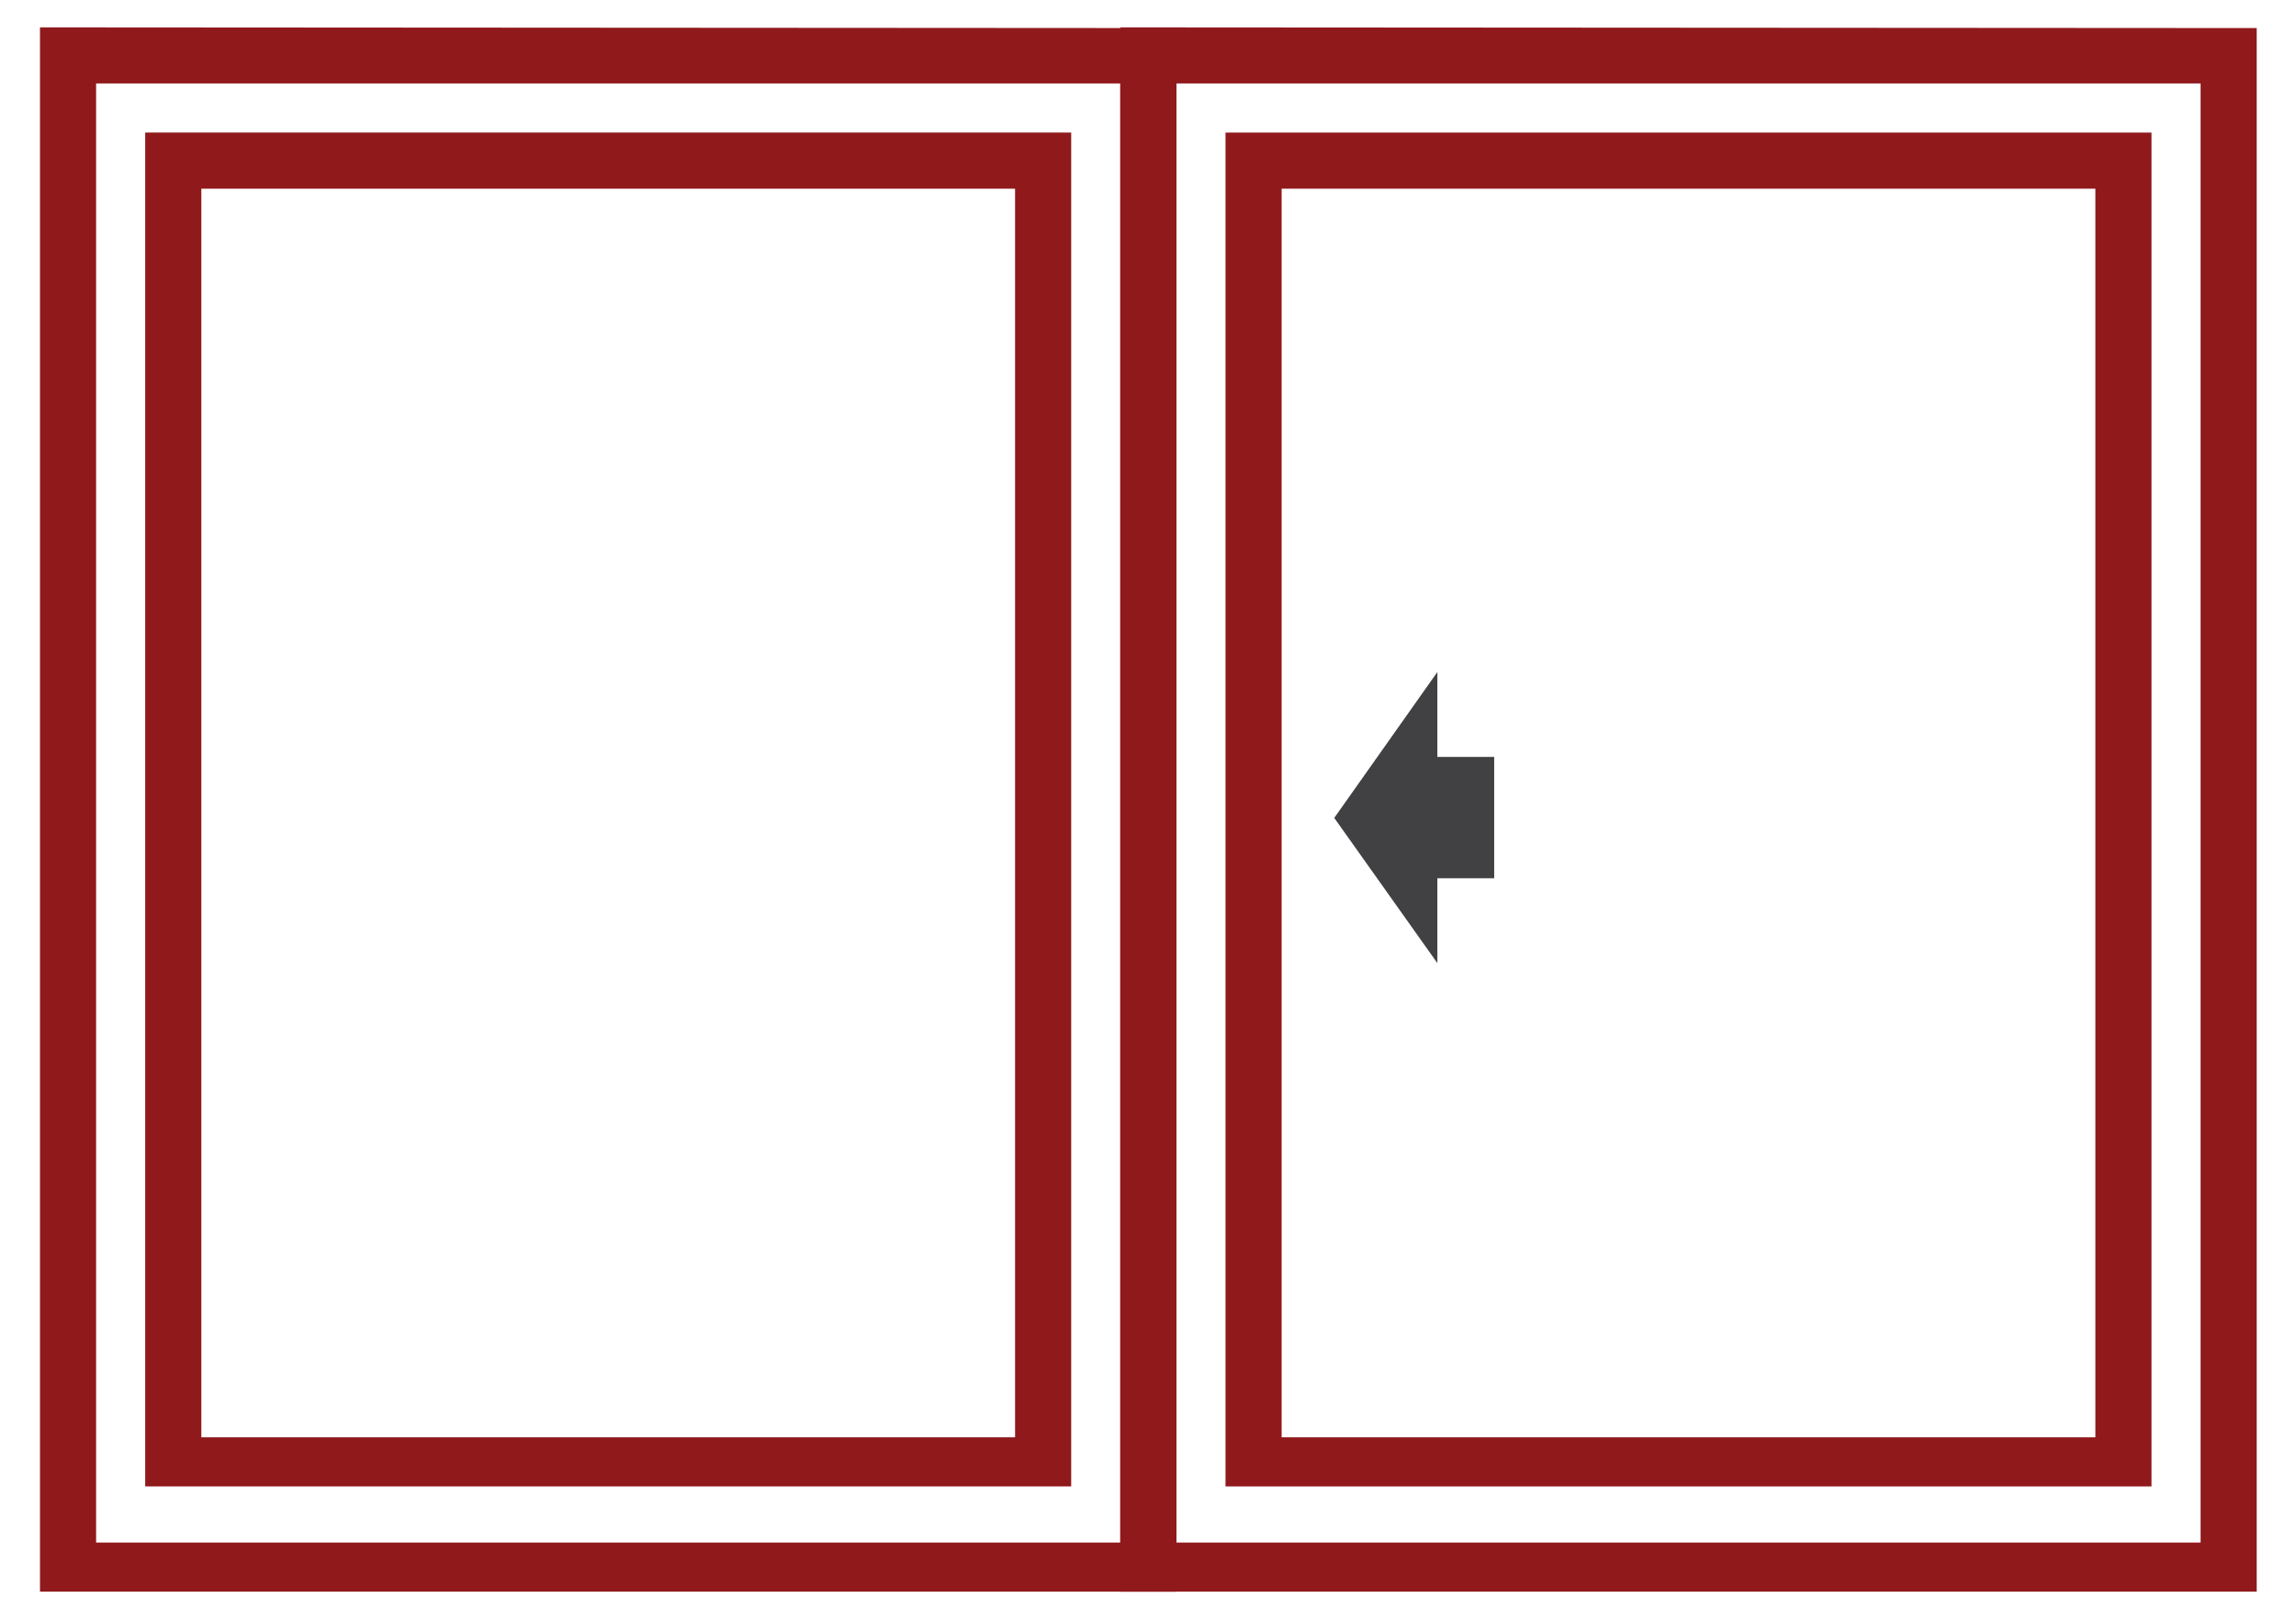 <?xml version="1.0" encoding="utf-8"?>
<!-- Generator: Adobe Illustrator 19.0.0, SVG Export Plug-In . SVG Version: 6.00 Build 0)  -->
<!DOCTYPE svg PUBLIC "-//W3C//DTD SVG 1.1//EN" "http://www.w3.org/Graphics/SVG/1.1/DTD/svg11.dtd">
<svg version="1.1" id="Layer_1" xmlns="http://www.w3.org/2000/svg" xmlns:xlink="http://www.w3.org/1999/xlink" x="0px" y="0px"
	 viewBox="-231 191.1 327.3 230.9" enable-background="new -231 191.1 327.3 230.9" xml:space="preserve">
<g id="XMLID_163_">
	<path id="XMLID_417_" fill="#90191C" d="M-78.3,305.3v-7.5V210h-132v87.8v7.5V403h132V305.3z M-202.3,298v-80h116v80v8v90h-116v-90
		C-202.3,306-202.3,298-202.3,298z"/>
	<path id="XMLID_466_" fill="#90191C" d="M-63.3,195.1l-162-0.1v223h162V195.1z M-71.3,411h-146V203h146V411z"/>
</g>
<g id="XMLID_4_">
	<path id="XMLID_8_" fill="#90191C" d="M75.7,305.3v-7.5V210h-132v87.8v7.5V403h132V305.3z M-48.3,298v-80h116v80v8v90h-116v-90
		L-48.3,298L-48.3,298z"/>
	<path id="XMLID_5_" fill="#90191C" d="M90.7,195.1l-162-0.1v223h162V195.1z M82.7,411h-146V203h146V411z"/>
</g>
<polygon id="XMLID_52_" fill="#414042" points="-26.1,286.9 -40.8,307.7 -26.1,328.4 -26.1,316.3 -18,316.3 -18,299 -26.1,299 "/>
</svg>
